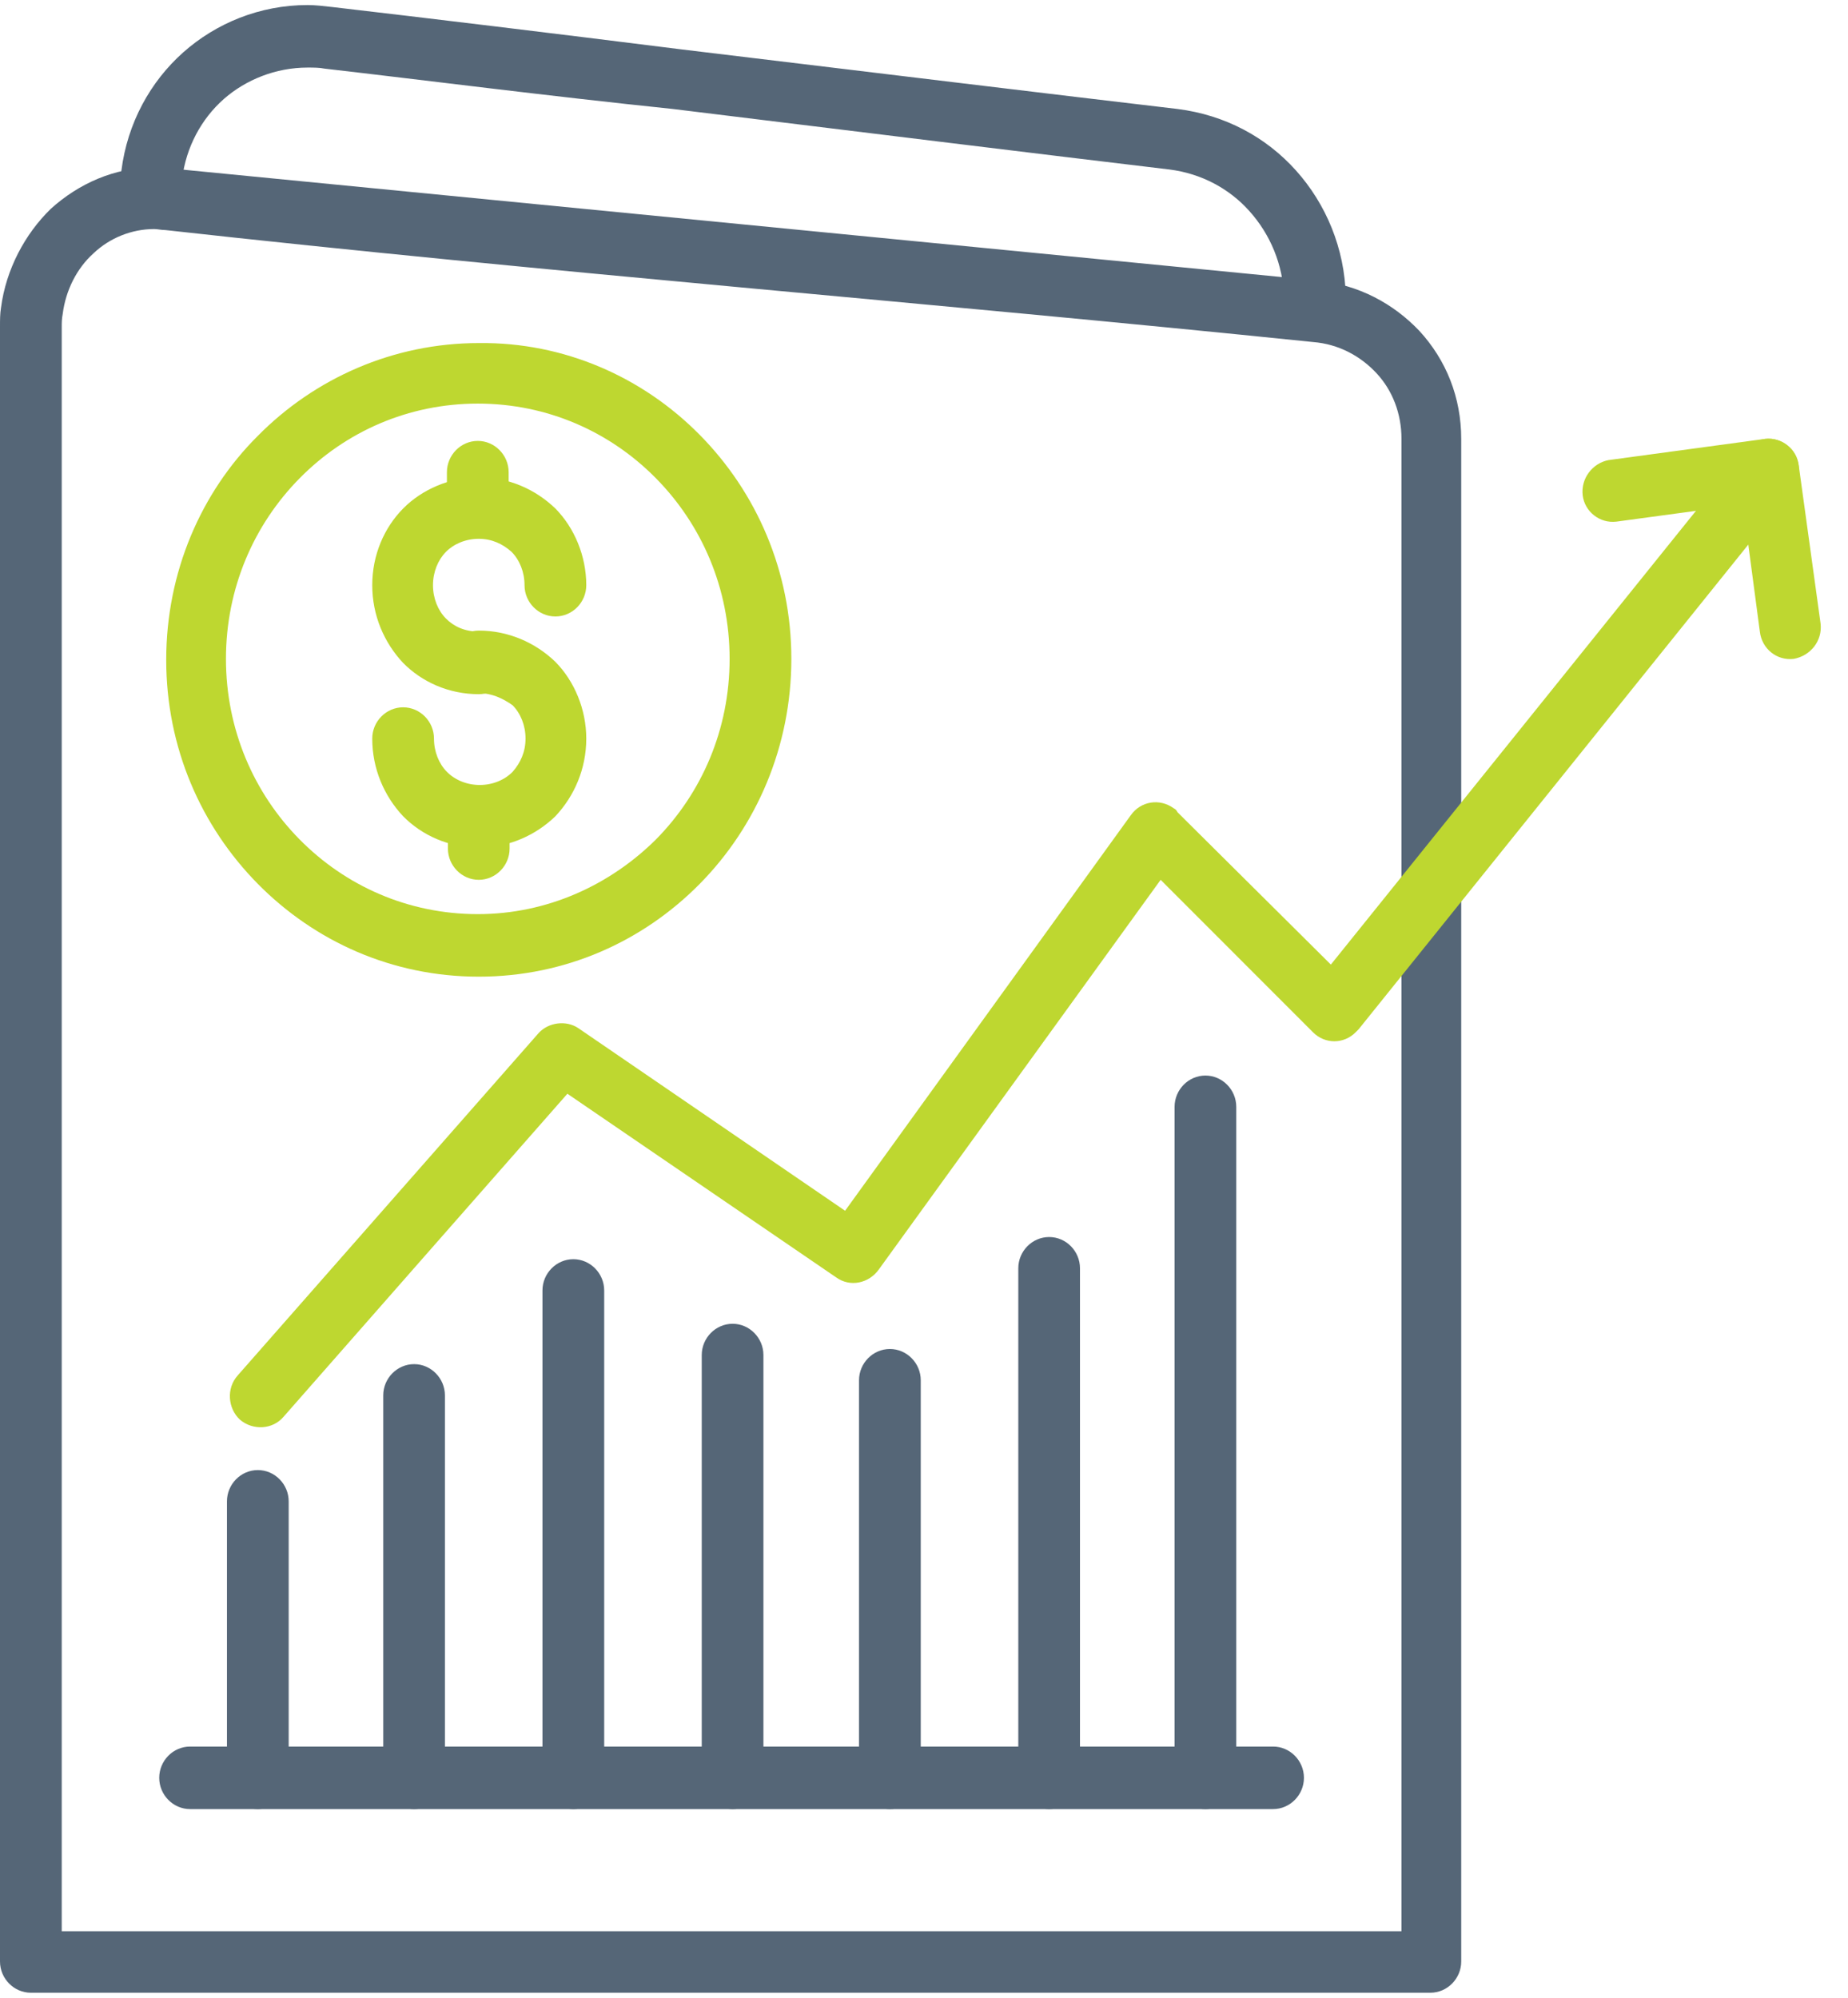 <?xml version="1.0" encoding="UTF-8"?> <svg xmlns="http://www.w3.org/2000/svg" width="37" height="40" viewBox="0 0 37 40" fill="none"><g clip-path="url(#clip0_203_8)"><path fill-rule="evenodd" clip-rule="evenodd" d="M1.236 6.545V38.667H28.06V8.788C28.06 8.283 27.881 7.818 27.562 7.475C27.243 7.131 26.805 6.889 26.287 6.848C18.634 6.061 10.941 5.455 3.308 4.606C3.229 4.606 3.149 4.586 3.089 4.586C2.631 4.586 2.192 4.768 1.873 5.071C1.535 5.374 1.315 5.818 1.256 6.283C1.236 6.384 1.236 6.465 1.236 6.545ZM0 39.273V6.545C0 6.404 0 6.283 0.02 6.162C0.12 5.394 0.498 4.687 1.016 4.182C1.574 3.677 2.292 3.354 3.069 3.354C3.189 3.354 3.308 3.354 3.428 3.374L26.366 5.616C27.203 5.697 27.901 6.081 28.419 6.626C28.957 7.212 29.256 7.96 29.256 8.788V39.273C29.256 39.616 28.977 39.899 28.638 39.899H0.618C0.279 39.899 0 39.616 0 39.273Z" fill="#556677"></path><path fill-rule="evenodd" clip-rule="evenodd" d="M3.627 3.919C3.627 4.263 3.348 4.545 3.009 4.545C2.671 4.545 2.392 4.263 2.392 3.919C2.392 3.758 2.392 3.596 2.431 3.414C2.551 2.465 3.009 1.636 3.667 1.05C4.325 0.465 5.202 0.101 6.158 0.101C6.318 0.101 6.477 0.121 6.656 0.141C8.57 0.364 11.081 0.667 13.652 0.99C17.339 1.434 21.165 1.899 23.576 2.182C24.533 2.303 25.35 2.747 25.948 3.414C26.546 4.081 26.924 4.97 26.945 5.939V5.96V6.141C26.945 6.485 26.666 6.768 26.327 6.768C25.988 6.768 25.709 6.485 25.709 6.141V5.96C25.689 5.293 25.43 4.687 25.011 4.222C24.613 3.778 24.055 3.475 23.417 3.394C20.866 3.091 17.099 2.626 13.472 2.182C10.941 1.919 8.43 1.596 6.497 1.374C6.397 1.353 6.278 1.353 6.158 1.353C5.521 1.353 4.923 1.596 4.484 1.98C4.026 2.384 3.727 2.949 3.647 3.576C3.627 3.677 3.627 3.798 3.627 3.919Z" fill="#556677"></path><path fill-rule="evenodd" clip-rule="evenodd" d="M5.68 28.364C5.461 28.626 5.062 28.646 4.803 28.424C4.564 28.202 4.524 27.798 4.763 27.535L10.782 20.687C10.981 20.465 11.34 20.424 11.579 20.586L16.92 24.242L22.64 16.323C22.839 16.04 23.218 15.98 23.497 16.182C23.537 16.202 23.556 16.222 23.576 16.263L26.646 19.313L34.936 9.01C35.155 8.747 35.534 8.707 35.793 8.929C36.052 9.131 36.092 9.535 35.893 9.798L27.204 20.606C27.184 20.626 27.164 20.646 27.144 20.667C26.905 20.909 26.526 20.909 26.287 20.667L23.238 17.616L17.598 25.414C17.398 25.697 17.02 25.778 16.741 25.576L11.36 21.899C11.34 21.919 5.68 28.364 5.68 28.364Z" fill="#BED730"></path><path fill-rule="evenodd" clip-rule="evenodd" d="M32.365 10.444C32.027 10.485 31.728 10.242 31.688 9.919C31.648 9.576 31.887 9.273 32.206 9.212L35.335 8.788C35.674 8.747 35.973 8.99 36.013 9.313L36.451 12.485C36.491 12.828 36.252 13.131 35.913 13.192C35.574 13.232 35.275 12.99 35.235 12.646L34.897 10.101L32.365 10.444Z" fill="#BED730"></path><path fill-rule="evenodd" clip-rule="evenodd" d="M4.544 30.061C4.544 29.717 4.823 29.434 5.162 29.434C5.501 29.434 5.78 29.717 5.78 30.061V35.596C5.78 35.939 5.501 36.222 5.162 36.222C4.823 36.222 4.544 35.939 4.544 35.596V30.061Z" fill="#556677"></path><path fill-rule="evenodd" clip-rule="evenodd" d="M10.861 25.838C10.861 25.495 11.14 25.212 11.479 25.212C11.818 25.212 12.097 25.495 12.097 25.838V35.596C12.097 35.939 11.818 36.222 11.479 36.222C11.14 36.222 10.861 35.939 10.861 35.596V25.838Z" fill="#556677"></path><path fill-rule="evenodd" clip-rule="evenodd" d="M23.517 22.162C23.517 21.818 23.796 21.535 24.134 21.535C24.473 21.535 24.752 21.818 24.752 22.162V35.596C24.752 35.939 24.473 36.222 24.134 36.222C23.796 36.222 23.517 35.939 23.517 35.596V22.162Z" fill="#556677"></path><path fill-rule="evenodd" clip-rule="evenodd" d="M7.673 27.939C7.673 27.596 7.952 27.313 8.291 27.313C8.629 27.313 8.908 27.596 8.908 27.939V35.596C8.908 35.939 8.629 36.222 8.291 36.222C7.952 36.222 7.673 35.939 7.673 35.596V27.939Z" fill="#556677"></path><path fill-rule="evenodd" clip-rule="evenodd" d="M14.05 27.131C14.05 26.788 14.329 26.505 14.668 26.505C15.006 26.505 15.285 26.788 15.285 27.131V35.596C15.285 35.939 15.006 36.222 14.668 36.222C14.329 36.222 14.05 35.939 14.05 35.596V27.131Z" fill="#556677"></path><path fill-rule="evenodd" clip-rule="evenodd" d="M17.199 27.636C17.199 27.293 17.478 27.01 17.817 27.01C18.156 27.01 18.435 27.293 18.435 27.636V35.596C18.435 35.939 18.156 36.222 17.817 36.222C17.478 36.222 17.199 35.939 17.199 35.596V27.636Z" fill="#556677"></path><path fill-rule="evenodd" clip-rule="evenodd" d="M20.388 25.394C20.388 25.05 20.667 24.768 21.006 24.768C21.344 24.768 21.623 25.05 21.623 25.394V35.596C21.623 35.939 21.344 36.222 21.006 36.222C20.667 36.222 20.388 35.939 20.388 35.596V25.394Z" fill="#556677"></path><path fill-rule="evenodd" clip-rule="evenodd" d="M3.806 36.222C3.467 36.222 3.188 35.939 3.188 35.596C3.188 35.252 3.467 34.97 3.806 34.97H25.489C25.828 34.97 26.107 35.252 26.107 35.596C26.107 35.939 25.828 36.222 25.489 36.222H3.806Z" fill="#556677"></path><path fill-rule="evenodd" clip-rule="evenodd" d="M14.608 13.192C14.608 11.778 14.05 10.505 13.133 9.576C12.217 8.646 10.961 8.081 9.566 8.081C8.171 8.081 6.915 8.646 5.999 9.576C5.082 10.505 4.524 11.778 4.524 13.192C4.524 14.606 5.082 15.879 5.999 16.808C6.915 17.737 8.171 18.303 9.566 18.303C10.961 18.303 12.217 17.717 13.133 16.808C14.05 15.879 14.608 14.606 14.608 13.192ZM14.01 8.707C15.146 9.858 15.844 11.434 15.844 13.192C15.844 14.949 15.146 16.545 14.01 17.697C12.874 18.848 11.32 19.555 9.586 19.555C7.852 19.555 6.298 18.848 5.162 17.697C4.026 16.545 3.328 14.97 3.328 13.212C3.328 11.454 4.026 9.858 5.162 8.727C6.298 7.576 7.872 6.869 9.586 6.869C11.3 6.848 12.874 7.555 14.01 8.707Z" fill="#BED730"></path><path fill-rule="evenodd" clip-rule="evenodd" d="M9.586 12.646C9.924 12.646 10.203 12.929 10.203 13.273C10.203 13.616 9.924 13.899 9.586 13.899C8.988 13.899 8.45 13.657 8.071 13.273C7.692 12.869 7.453 12.323 7.453 11.717C7.453 11.111 7.692 10.566 8.071 10.182C8.45 9.798 9.008 9.556 9.586 9.556C10.183 9.556 10.722 9.798 11.12 10.182C11.499 10.566 11.738 11.131 11.738 11.717C11.738 12.061 11.459 12.343 11.12 12.343C10.781 12.343 10.502 12.061 10.502 11.717C10.502 11.454 10.403 11.212 10.243 11.05C10.064 10.889 9.845 10.788 9.586 10.788C9.326 10.788 9.087 10.889 8.928 11.05C8.768 11.212 8.669 11.454 8.669 11.717C8.669 11.98 8.768 12.222 8.928 12.384C9.087 12.545 9.307 12.646 9.586 12.646Z" fill="#BED730"></path><path fill-rule="evenodd" clip-rule="evenodd" d="M9.586 13.879C9.247 13.879 8.968 13.596 8.968 13.252C8.968 12.909 9.247 12.626 9.586 12.626C10.183 12.626 10.722 12.869 11.12 13.252C11.499 13.636 11.738 14.202 11.738 14.788C11.738 15.394 11.499 15.939 11.12 16.343C10.722 16.727 10.183 16.97 9.586 16.97C8.988 16.97 8.45 16.727 8.071 16.343C7.692 15.939 7.453 15.394 7.453 14.788C7.453 14.444 7.732 14.162 8.071 14.162C8.41 14.162 8.689 14.444 8.689 14.788C8.689 15.05 8.788 15.293 8.948 15.454C9.107 15.616 9.346 15.717 9.605 15.717C9.865 15.717 10.104 15.616 10.263 15.454C10.423 15.273 10.522 15.05 10.522 14.788C10.522 14.525 10.423 14.283 10.263 14.121C10.064 13.98 9.845 13.879 9.586 13.879Z" fill="#BED730"></path><path fill-rule="evenodd" clip-rule="evenodd" d="M10.184 10.081C10.184 10.424 9.905 10.707 9.566 10.707C9.227 10.707 8.948 10.424 8.948 10.081V9.455C8.948 9.111 9.227 8.828 9.566 8.828C9.905 8.828 10.184 9.111 10.184 9.455C10.184 9.475 10.184 10.081 10.184 10.081Z" fill="#BED730"></path><path fill-rule="evenodd" clip-rule="evenodd" d="M8.968 16.364C8.968 16.02 9.247 15.737 9.586 15.737C9.924 15.737 10.203 16.02 10.203 16.364V16.99C10.203 17.333 9.924 17.616 9.586 17.616C9.247 17.616 8.968 17.333 8.968 16.99V16.364Z" fill="#BED730"></path></g><defs><clipPath id="clip0_203_8"><rect width="36.471" height="40" fill="white"></rect></clipPath></defs></svg> 